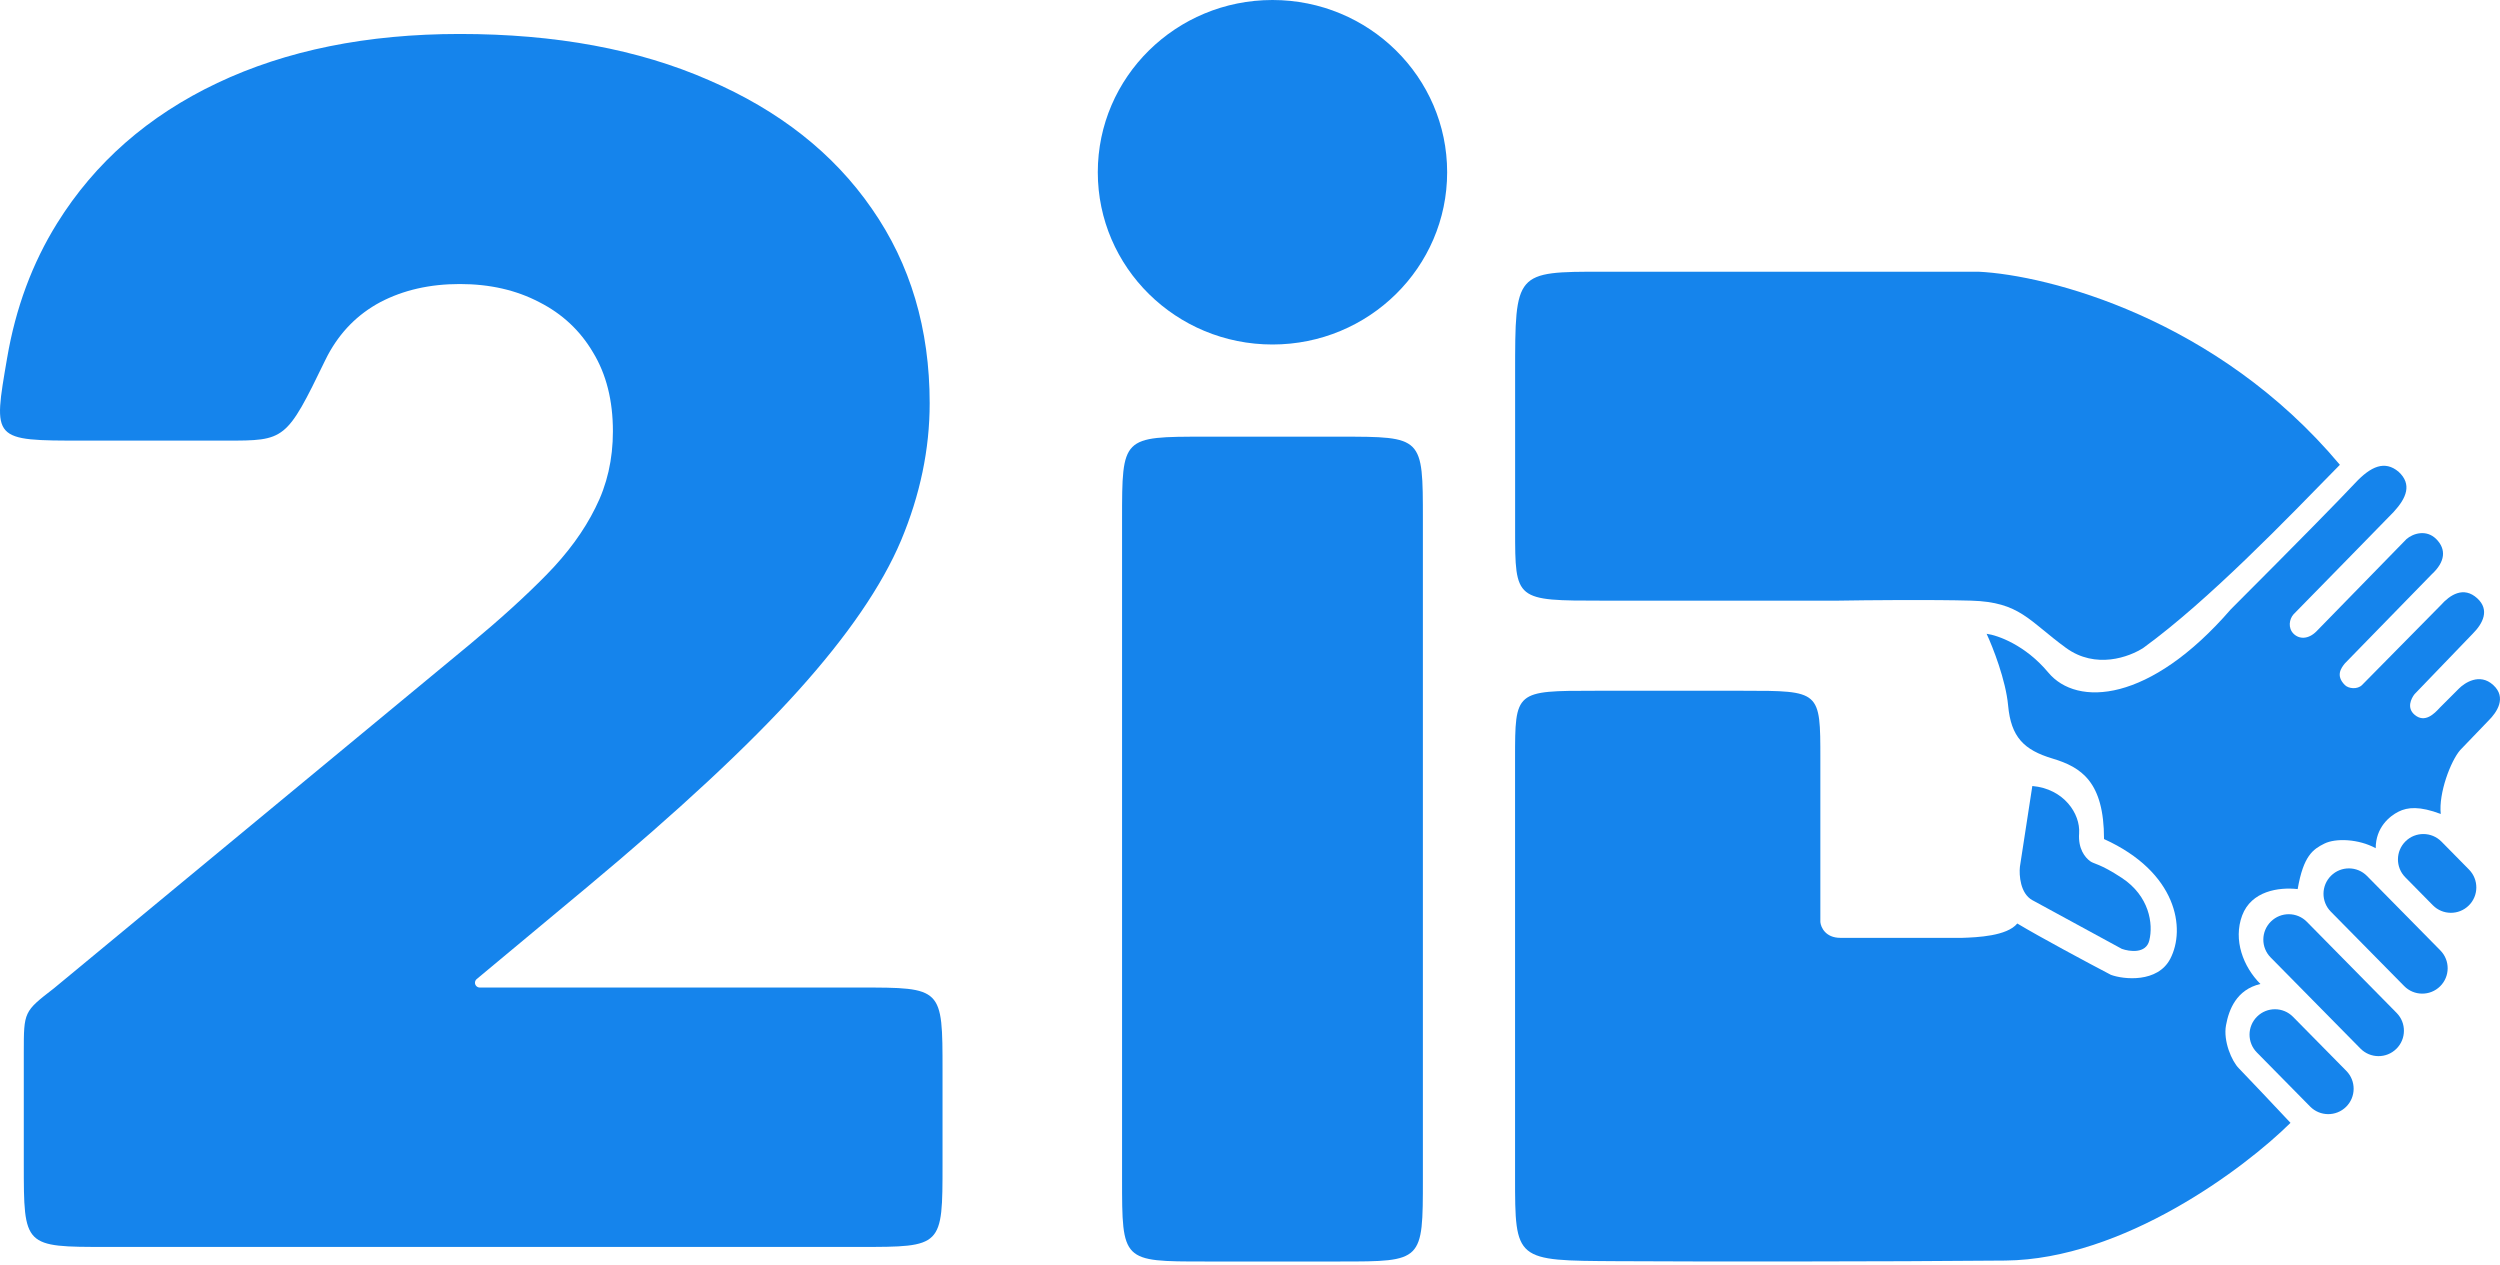 <?xml version="1.0" encoding="UTF-8"?> <svg xmlns="http://www.w3.org/2000/svg" width="85" height="43" viewBox="0 0 85 43" fill="none"><path d="M3.627 42.396C0.809 42.396 0.809 42.396 0.809 39.575V35.778C0.809 34.395 0.809 34.395 1.832 33.604L15.99 21.895C16.997 21.06 17.858 20.279 18.573 19.55C19.302 18.809 19.858 18.047 20.243 17.266C20.64 16.485 20.839 15.617 20.839 14.664C20.839 13.617 20.614 12.723 20.163 11.982C19.726 11.24 19.117 10.67 18.335 10.273C17.553 9.863 16.653 9.657 15.633 9.657C14.613 9.657 13.712 9.863 12.93 10.273C12.162 10.684 11.566 11.286 11.142 12.081C11.114 12.133 11.087 12.187 11.061 12.241C9.734 14.981 9.694 14.981 7.688 14.981H2.832C-0.287 14.981 -0.237 14.981 0.242 12.173C0.531 10.475 1.098 8.947 1.942 7.591C3.227 5.525 5.041 3.936 7.386 2.823C9.731 1.711 12.48 1.155 15.633 1.155C18.892 1.155 21.713 1.678 24.098 2.724C26.495 3.757 28.343 5.214 29.642 7.095C30.953 8.975 31.609 11.18 31.609 13.71C31.609 15.273 31.284 16.829 30.635 18.378C29.986 19.915 28.82 21.616 27.138 23.484C25.456 25.351 23.064 27.576 19.965 30.159L16.208 33.288C16.171 33.319 16.149 33.365 16.149 33.413C16.149 33.503 16.222 33.576 16.311 33.576H29.228C32.046 33.576 32.046 33.576 32.046 36.396V39.575C32.046 42.396 32.046 42.396 29.228 42.396H3.627Z" fill="#1584EC"></path><path d="M43.264 11.713C46.544 11.713 49.203 9.091 49.203 5.856C49.203 2.622 46.544 0 43.264 0C39.984 0 37.325 2.622 37.325 5.856C37.325 9.091 39.984 11.713 43.264 11.713Z" fill="#1584EC"></path><path d="M67.267 9.238H54.489C51.514 9.238 51.514 9.238 51.514 12.691V18.018C51.514 20.422 51.514 20.422 54.489 20.422H62.487C63.446 20.406 65.696 20.384 67.023 20.422C68.681 20.471 68.974 21.103 70.242 22.027C71.256 22.766 72.403 22.335 72.875 22.027C75.089 20.417 77.73 17.67 79.556 15.803C75.382 10.823 69.624 9.351 67.267 9.238Z" fill="#1584EC"></path><path d="M62.575 31.887C62.068 31.887 61.909 31.529 61.892 31.35V25.791C61.892 23.486 61.892 23.486 59.274 23.486H54.229C51.512 23.486 51.512 23.486 51.512 25.791V40.01C51.512 42.88 51.512 42.859 54.966 42.88C57.647 42.896 64.163 42.898 68.179 42.859C72.195 42.82 76.317 39.721 77.877 38.177C77.373 37.641 76.317 36.519 76.122 36.324C75.879 36.081 75.586 35.398 75.684 34.861C75.781 34.325 76.039 33.648 76.854 33.455C76.269 32.869 75.923 31.96 76.233 31.127C76.544 30.294 77.475 30.157 78.121 30.229C78.315 29.098 78.639 28.877 79.028 28.683C79.416 28.49 80.195 28.523 80.774 28.839C80.774 28.136 81.24 27.751 81.55 27.596C81.861 27.44 82.27 27.405 82.986 27.675C82.908 26.973 83.321 25.877 83.646 25.503L84.616 24.494C84.888 24.223 85.239 23.721 84.771 23.292C84.303 22.863 83.786 23.229 83.607 23.408L82.947 24.068C82.769 24.263 82.443 24.6 82.094 24.3C81.821 24.066 81.98 23.748 82.094 23.602L84.073 21.546C84.422 21.197 84.656 20.736 84.228 20.344C83.762 19.917 83.297 20.227 82.986 20.577L80.308 23.292C80.153 23.447 79.852 23.418 79.726 23.292C79.406 22.972 79.596 22.717 79.726 22.555L82.676 19.529C83.141 19.103 83.18 18.676 82.831 18.327C82.499 17.995 82.049 18.132 81.822 18.327L78.756 21.469C78.484 21.74 78.174 21.74 77.98 21.546C77.786 21.352 77.834 21.049 77.98 20.887L79.765 19.064L81.386 17.404C81.822 16.93 82.016 16.465 81.55 16.038C81.085 15.65 80.616 15.844 80.07 16.429C79.544 16.991 78.106 18.457 75.845 20.72C73.09 23.901 70.615 24.036 69.641 22.865C68.861 21.929 67.919 21.598 67.545 21.549C67.757 22.004 68.198 23.129 68.276 23.987C68.374 25.06 68.812 25.499 69.787 25.791C70.762 26.084 71.537 26.578 71.537 28.528C74.021 29.653 74.324 31.577 73.788 32.601C73.36 33.42 72.209 33.307 71.77 33.144C71.023 32.754 69.368 31.867 68.588 31.399C68.237 31.828 67.221 31.87 66.717 31.887H62.575Z" fill="#1584EC"></path><path d="M68.677 29.469L69.099 26.724C70.175 26.819 70.736 27.671 70.69 28.333C70.652 28.863 70.892 29.154 71.064 29.28C71.204 29.383 71.392 29.356 72.141 29.848C73.076 30.463 73.217 31.409 73.076 31.977C72.964 32.432 72.406 32.356 72.141 32.261C71.298 31.804 69.51 30.832 69.099 30.605C68.687 30.378 68.646 29.753 68.677 29.469Z" fill="#1584EC"></path><path d="M79.776 36.411L77.963 34.572C77.628 34.232 77.082 34.228 76.742 34.563C76.402 34.898 76.398 35.444 76.733 35.784L78.545 37.623C78.88 37.963 79.427 37.967 79.767 37.632C80.106 37.297 80.11 36.75 79.776 36.411Z" fill="#1584EC"></path><path d="M81.485 34.439L78.433 31.341C78.098 31.001 77.551 30.997 77.211 31.332C76.871 31.667 76.867 32.214 77.202 32.553L80.255 35.651C80.59 35.991 81.136 35.995 81.476 35.66C81.816 35.325 81.82 34.778 81.485 34.439Z" fill="#1584EC"></path><path d="M82.972 32.314L80.478 29.783C80.143 29.443 79.596 29.439 79.256 29.774C78.917 30.109 78.913 30.656 79.247 30.995L81.742 33.526C82.076 33.866 82.623 33.87 82.963 33.535C83.303 33.2 83.307 32.654 82.972 32.314Z" fill="#1584EC"></path><path d="M83.947 29.566L83.009 28.614C82.674 28.275 82.127 28.271 81.788 28.605C81.448 28.94 81.444 29.487 81.779 29.827L82.716 30.778C83.051 31.118 83.598 31.122 83.938 30.787C84.278 30.453 84.281 29.906 83.947 29.566Z" fill="#1584EC"></path><path d="M45.569 14.847H40.958C38.15 14.847 38.15 14.847 38.15 17.655V40.083C38.15 42.891 38.15 42.891 40.958 42.891H45.569C48.378 42.891 48.378 42.891 48.378 40.083V17.655C48.378 14.847 48.378 14.847 45.569 14.847Z" fill="#1584EC"></path></svg> 